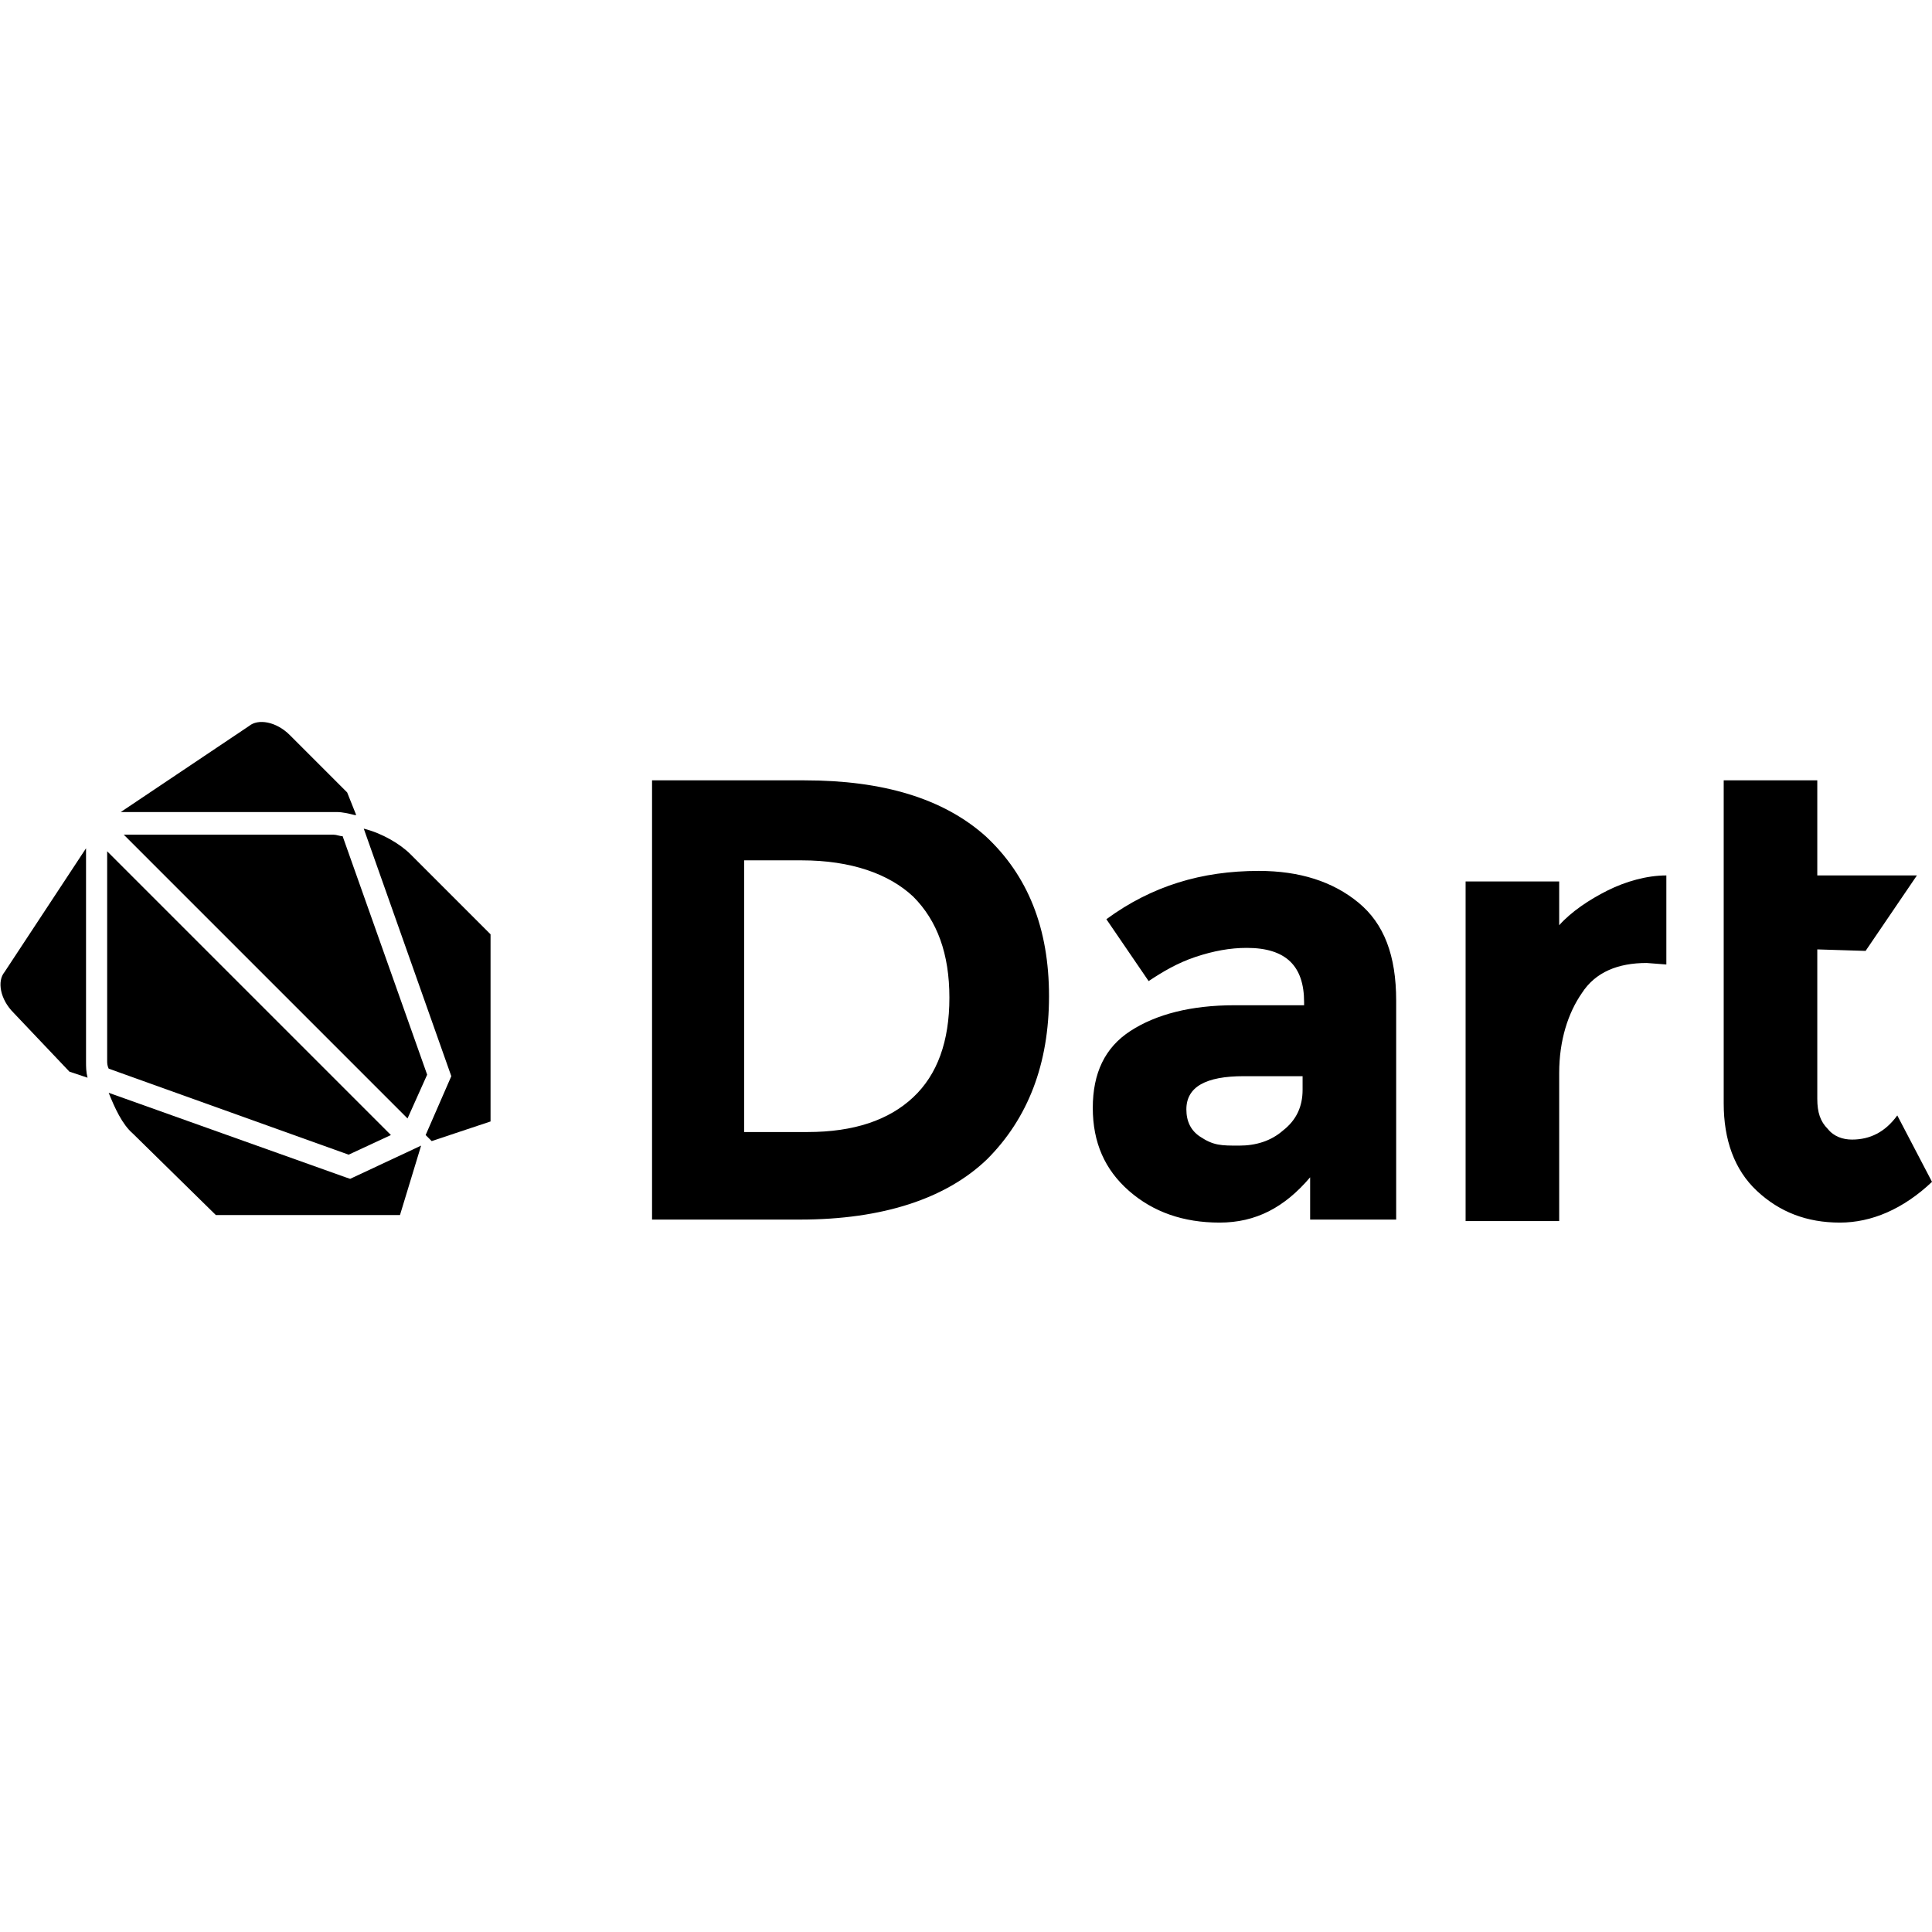 <svg xmlns="http://www.w3.org/2000/svg" width="1em" height="1em" viewBox="0 0 128 128"><path fill="currentColor" d="M65.3 55.4c2.8 2.6 4.2 6.1 4.2 10.6s-1.4 8.1-4.1 10.8c-2.7 2.6-6.9 4-12.4 4h-9.8V51.7h10.1c5.2 0 9.2 1.2 12 3.7m-4.8 17.3q2.4-2.25 2.4-6.6c0-2.9-.8-5.1-2.4-6.7c-1.6-1.5-4.1-2.4-7.4-2.4h-3.8v18h4.2c3.1 0 5.4-.8 7-2.3m32.1 8.1h-5.8V78c-1.7 2-3.6 3-6 3s-4.4-.7-6-2.1s-2.4-3.2-2.4-5.5s.8-4 2.5-5.1s4-1.7 6.9-1.7h4.6v-.2c0-2.4-1.2-3.6-3.8-3.6c-1.1 0-2.2.2-3.4.6s-2.2 1-3.1 1.6l-2.8-4.1c3-2.2 6.3-3.2 10.1-3.2q4.05 0 6.6 2.1c1.7 1.4 2.5 3.5 2.5 6.5v14.5zm-6.3-8.6v-.9h-3.9c-2.5 0-3.8.7-3.8 2.2q0 1.2.9 1.8c.9.6 1.4.6 2.6.6c1.1 0 2.1-.3 2.9-1c.9-.7 1.3-1.6 1.3-2.7m22.8-8.4c-1.9 0-3.4.6-4.3 2c-.9 1.3-1.5 3.1-1.5 5.3v9.8h-6.2V58.4h6.2v2.9c.8-.9 2-1.7 3.2-2.3s2.6-1 3.9-1v5.9zm11.3-.9v9.9c0 .9.2 1.5.7 2c.4.5 1 .7 1.6.7c1.2 0 2.2-.5 3-1.6l2.3 4.4c-1.9 1.8-4 2.7-6.1 2.7c-2.2 0-4-.7-5.5-2.1s-2.2-3.4-2.2-5.8V51.7h6.2V58h6.6l-3.4 5zM23.1 76.5l2.8-1.3L7.1 56.4v13.9c0 .1 0 .3.1.5zm-.4-21.1c-.2 0-.4-.1-.6-.1H8.2L27 74.1l1.3-2.9zm-1.2-1.6h.8c.4 0 .8.1 1.2.2h.1l-.6-1.5l-3.8-3.8c-.9-.9-2.1-1.1-2.7-.6L8 53.8z"/><path fill="currentColor" d="M27.2 56.6c-.7-.7-1.9-1.4-3.1-1.7l5.8 16.4l-1.7 3.9l.4.4l3.9-1.3V61.9zM5.7 70.3V56.2L.3 64.4c-.5.6-.3 1.8.6 2.7L4.6 71l1.2.4c-.1-.4-.1-.7-.1-1.1m17.5 7.8l-.3-.1l-15.7-5.6c.4 1 .9 2.1 1.6 2.7l5.5 5.4h12.2l1.4-4.6z"/></svg>